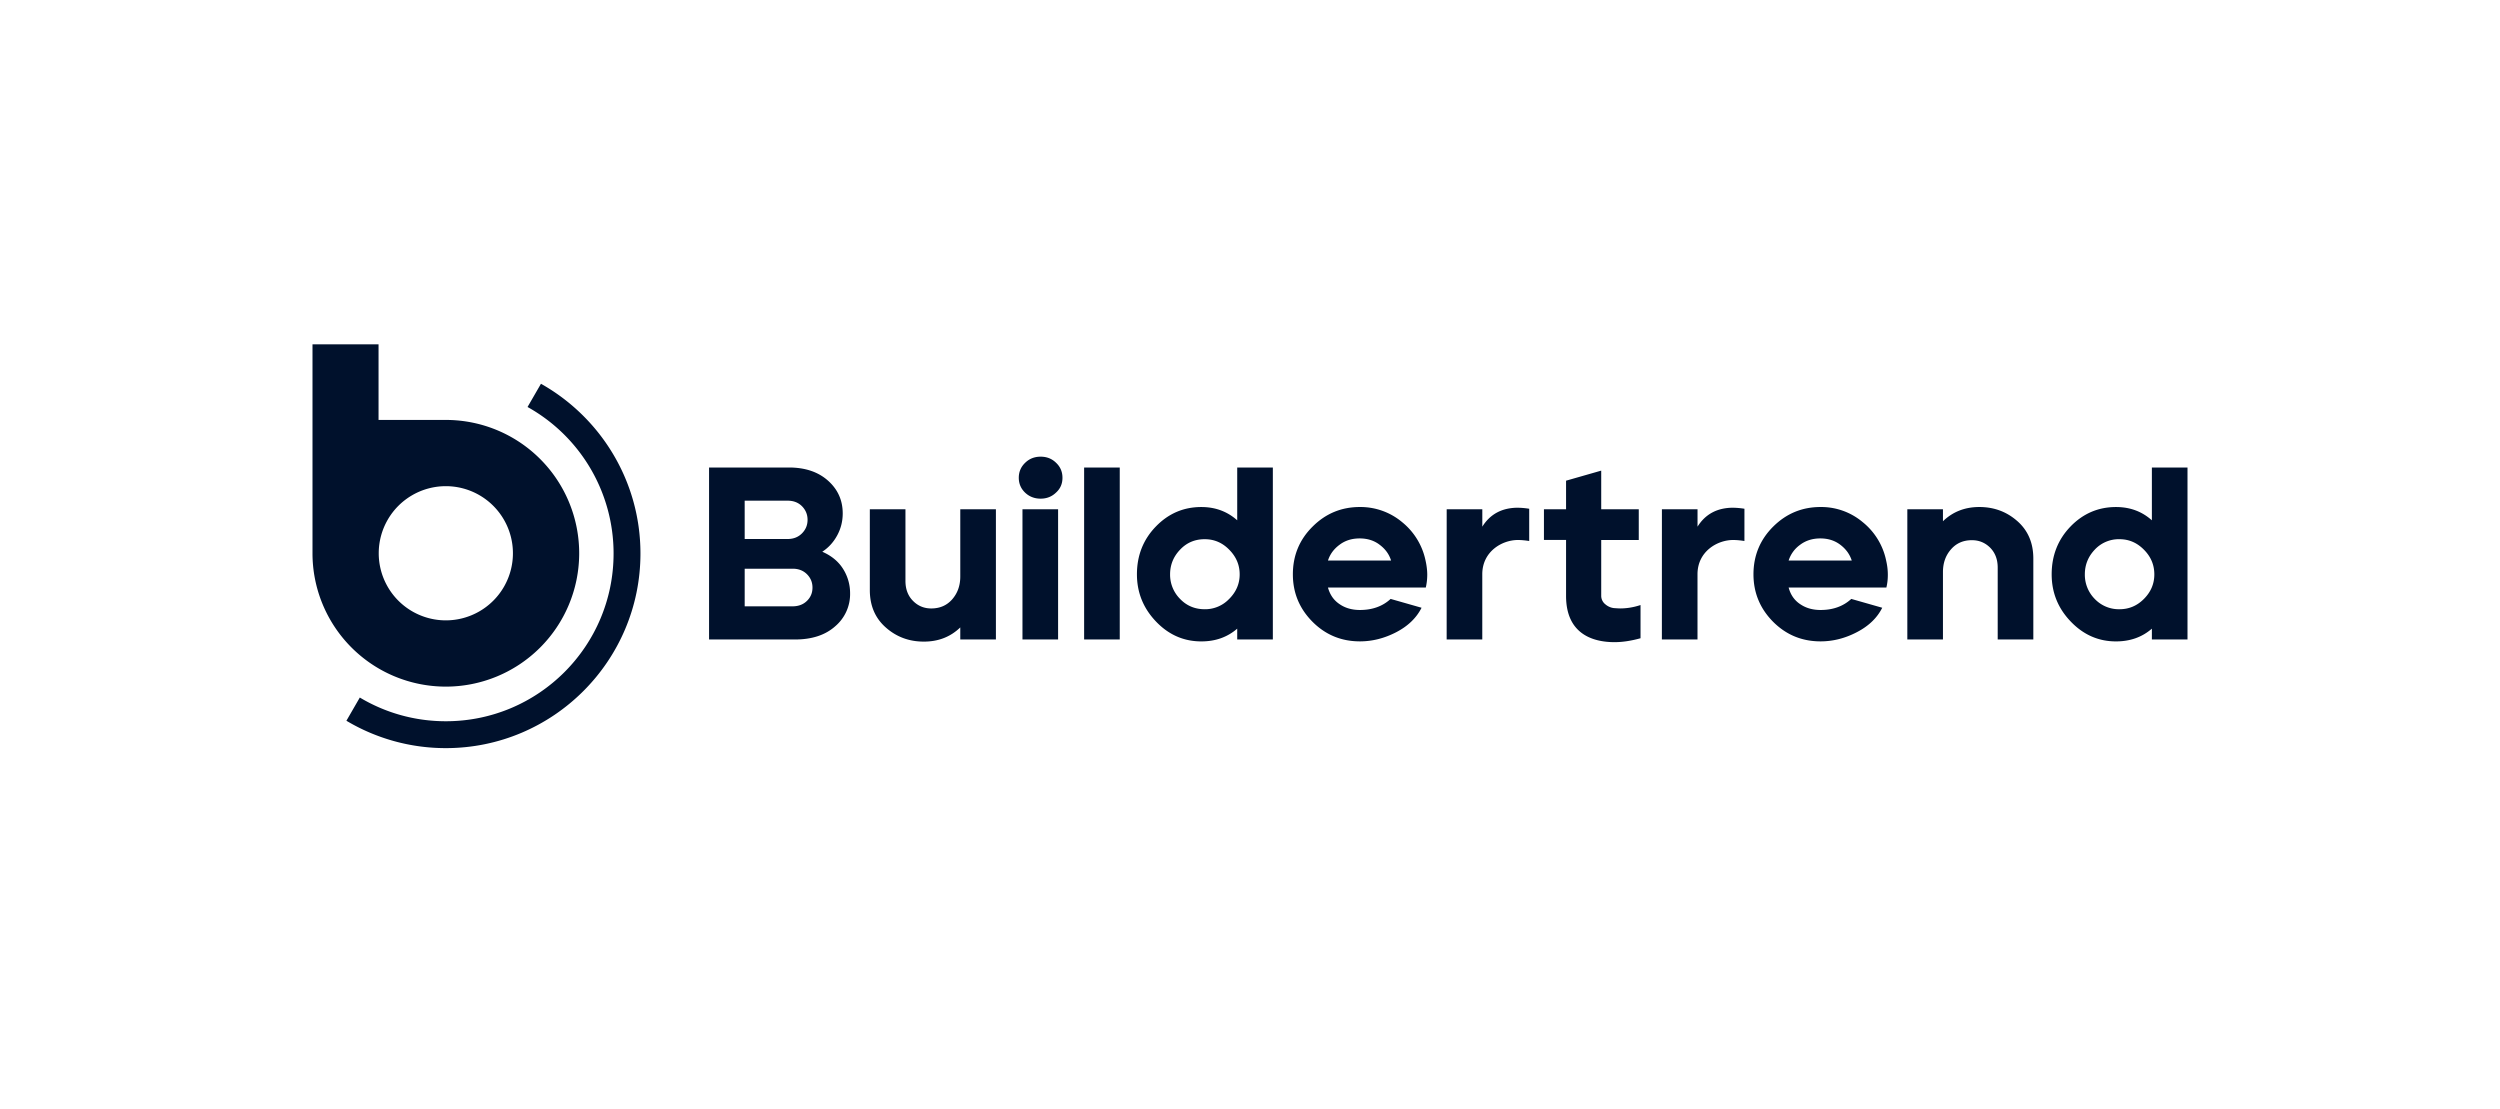 <svg xmlns="http://www.w3.org/2000/svg" fill="none" viewBox="0 0 160 71"><g fill="#00112C" clip-path="url(#a)"><path d="M103.318 38.922a1.03 1.03 0 0 1-.575-.246.69.69 0 0 1-.265-.55v-3.568h2.403v-1.965h-2.403V30.12l-2.25.644v1.828h-1.416v1.965h1.416v3.582c0 2.434 1.709 2.959 3.1 2.959q.767 0 1.666-.251v-2.125c-.508.169-.948.218-1.307.218q-.059.001-.369-.02M52.627 35.31q.599-.39.954-1.046.353-.651.353-1.406 0-1.259-.943-2.098-.944-.84-2.501-.84h-5.11v11.007h5.503c1.076 0 1.936-.28 2.57-.845a2.7 2.7 0 0 0 .953-2.113 2.9 2.9 0 0 0-.442-1.548c-.295-.477-.742-.85-1.337-1.11m-4.968-3.267h2.752q.563-.001.92.358.353.363.353.865c0 .34-.118.624-.354.865-.236.24-.545.364-.919.364H47.66zm3.986 6.412q-.353.348-.92.349H47.66v-2.408h3.067q.566 0 .919.354.353.353.353.855c0 .339-.118.619-.353.85M61.458 36.896c0 .58-.173 1.062-.512 1.455q-.513.59-1.346.59-.692 0-1.17-.487-.48-.485-.481-1.273v-4.59h-2.28v5.17q-.001 1.498 1.022 2.398 1.023.906 2.437.904c.924 0 1.7-.3 2.33-.909v.772h2.28v-8.334h-2.28zM67.718 32.592h-2.28v8.334h2.28zM66.602 29.227c-.388 0-.722.127-.993.393q-.406.39-.407.958.001.565.407.953c.27.256.605.383.993.383q.583 0 .988-.393c.275-.25.408-.565.408-.943s-.133-.698-.408-.958c-.27-.266-.6-.393-.988-.393M71.664 29.92h-2.28v11.007h2.28zM79.182 33.3c-.64-.57-1.406-.85-2.295-.85q-1.701-.001-2.909 1.244-1.215 1.252-1.214 3.066.001 1.741 1.219 3.017 1.216 1.274 2.904 1.273 1.35.002 2.295-.816v.693h2.28V29.92h-2.28zm-.507 5.022a2.12 2.12 0 0 1-1.572.669q-.944-.001-1.577-.659a2.19 2.19 0 0 1-.64-1.572q-.001-.913.64-1.582.633-.67 1.577-.669.916 0 1.573.678.663.672.663 1.573 0 .892-.663 1.563M89.742 33.422a4.15 4.15 0 0 0-2.708-.973q-1.764-.001-3.017 1.243-1.274 1.254-1.273 3.067c0 1.174.413 2.181 1.248 3.026q1.252 1.262 3.042 1.263 1.194 0 2.33-.59 1.127-.588 1.616-1.562L89 38.331c-.511.472-1.17.708-1.966.708-.501 0-.939-.123-1.302-.374q-.552-.368-.742-1.061h6.26q.092-.389.094-.816c0-.295-.04-.6-.109-.914a4.28 4.28 0 0 0-1.493-2.452m-4.752 2.452c.128-.398.368-.732.732-1.002q.538-.413 1.297-.413c.501 0 .934.137 1.288.413q.538.405.722 1.002zM119.219 33.422a4.12 4.12 0 0 0-2.702-.973q-1.762-.001-3.022 1.243c-.845.836-1.273 1.858-1.273 3.067q.002 1.76 1.248 3.026c.836.84 1.848 1.263 3.047 1.263q1.195 0 2.324-.59 1.135-.588 1.622-1.562l-1.981-.565q-.773.708-1.965.708c-.506 0-.939-.123-1.307-.374q-.553-.368-.737-1.061h6.255q.094-.389.093-.816.001-.443-.108-.914a4.26 4.26 0 0 0-1.493-2.452zm-4.746 2.452a1.97 1.97 0 0 1 .727-1.002q.544-.413 1.302-.413.75 0 1.287.413.531.405.723 1.002zM129.111 33.353q-1.023-.905-2.437-.904c-.924 0-1.696.305-2.325.91v-.767h-2.28v8.334h2.28v-4.31c0-.58.167-1.061.511-1.454q.51-.59 1.342-.59c.462 0 .85.162 1.174.486q.478.49.477 1.273v4.595h2.28V35.75q.001-1.497-1.022-2.398M137.72 29.92v3.38c-.639-.57-1.4-.85-2.295-.85-1.13 0-2.103.413-2.909 1.244q-1.209 1.252-1.209 3.066c0 1.16.403 2.167 1.219 3.017q1.218 1.274 2.899 1.273c.904 0 1.666-.27 2.295-.816v.693H140V29.92zm-.501 8.403c-.442.447-.963.668-1.573.668a2.13 2.13 0 0 1-1.582-.659 2.2 2.2 0 0 1-.634-1.572q0-.913.634-1.582a2.1 2.1 0 0 1 1.582-.669c.61 0 1.131.227 1.573.679.442.447.658.972.658 1.572 0 .595-.216 1.115-.658 1.563M97.148 32.494c-1.017 0-1.78.408-2.28 1.213v-1.114l-2.28-.001-.002 8.334h2.28V36.75c0-1.454 1.264-2.191 2.281-2.19.232 0 .472.025.722.064v-2.064a5 5 0 0 0-.721-.065M110.922 32.494c-1.017 0-1.779.408-2.28 1.213v-1.114l-2.28-.001-.002 8.334h2.28V36.75c0-1.454 1.264-2.191 2.281-2.19.232 0 .472.025.722.064l.001-2.064a5 5 0 0 0-.722-.065M28.627 26.876h-4.4v-4.84H20v13.373a8.534 8.534 0 1 0 8.627-8.533m-.094 12.827a4.294 4.294 0 1 1 0-8.588 4.294 4.294 0 0 1 0 8.588"/><path d="m34.622 24.56-.859 1.487a10.73 10.73 0 0 1 5.506 9.377c0 5.93-4.806 10.736-10.736 10.736-2.012 0-3.895-.555-5.505-1.518l-.858 1.486a12.4 12.4 0 0 0 6.363 1.752c6.869 0 12.456-5.588 12.456-12.456 0-4.658-2.57-8.727-6.367-10.863"/></g><defs><clipPath id="a"><path d="M0 0H120V25.92H0z" transform="translate(20 22)"/></clipPath></defs></svg>